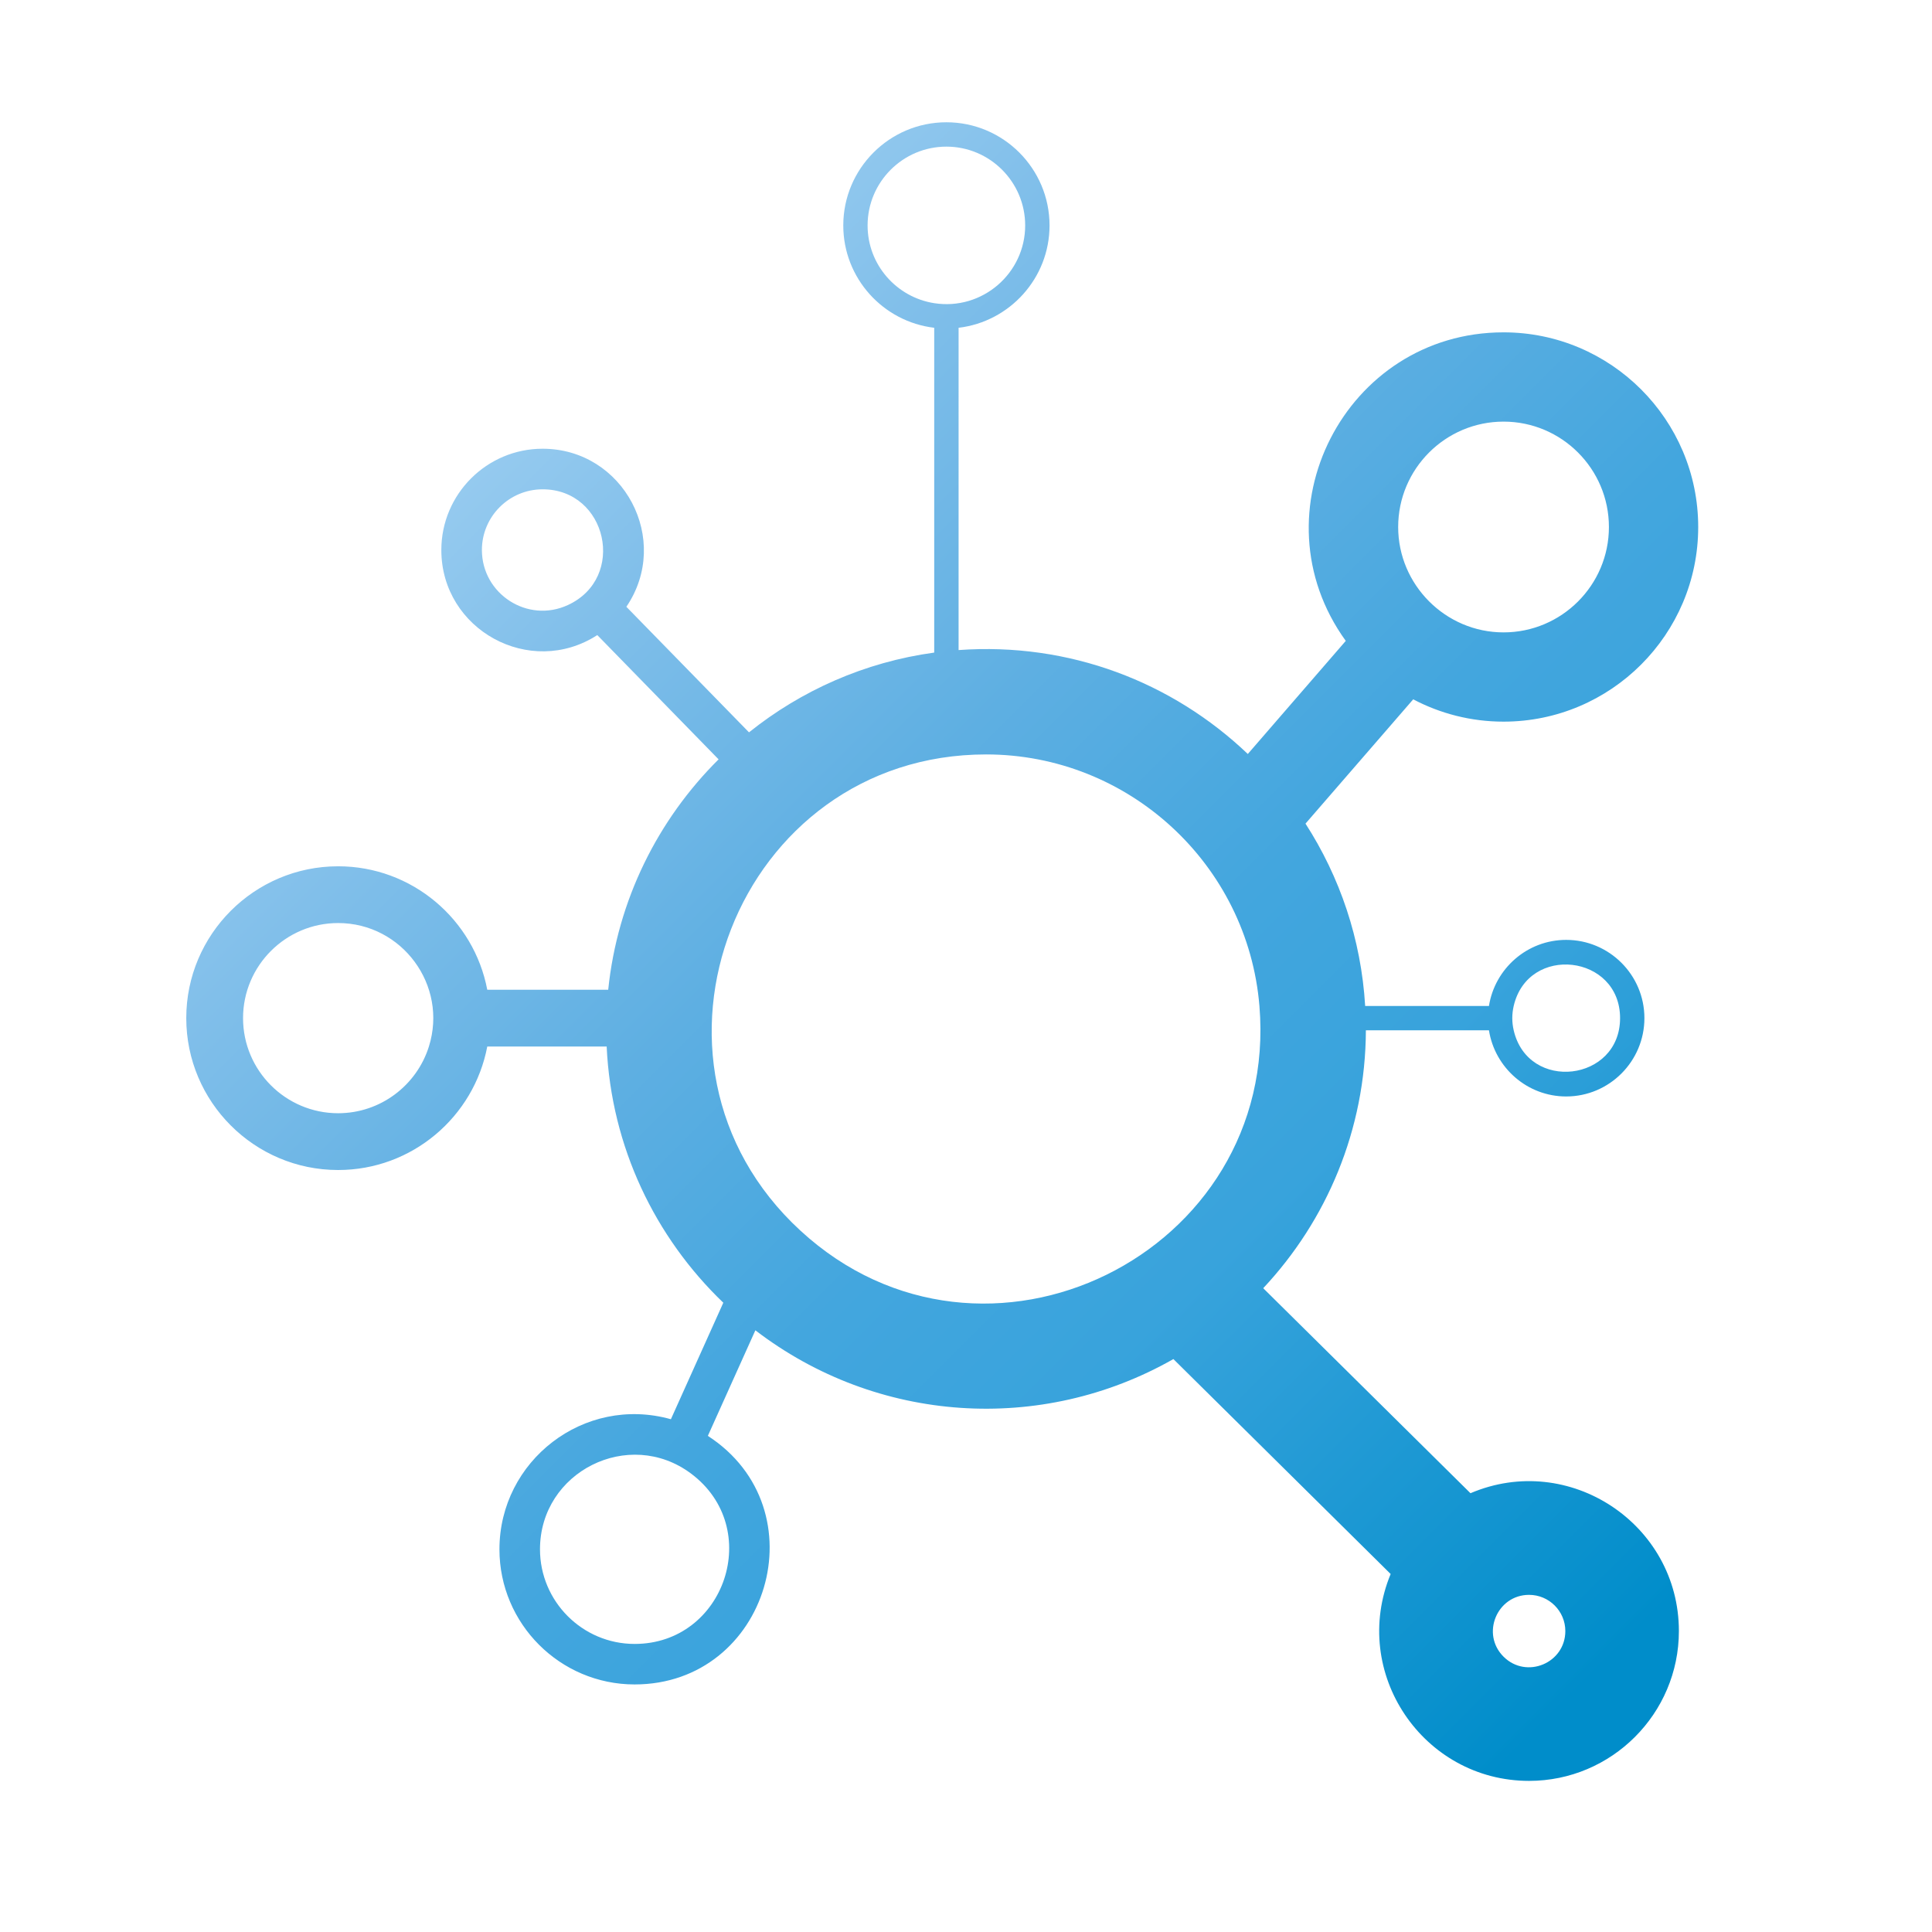 <?xml version="1.0" encoding="utf-8"?>
<!-- Generator: Adobe Illustrator 16.0.0, SVG Export Plug-In . SVG Version: 6.00 Build 0)  -->
<!DOCTYPE svg PUBLIC "-//W3C//DTD SVG 1.1//EN" "http://www.w3.org/Graphics/SVG/1.1/DTD/svg11.dtd">
<svg version="1.1" id="Слой_1" xmlns="http://www.w3.org/2000/svg" xmlns:xlink="http://www.w3.org/1999/xlink" x="0px" y="0px"
	 width="512px" height="512px" viewBox="0 0 512 512" enable-background="new 0 0 512 512" xml:space="preserve">
<linearGradient id="SVGID_1_" gradientUnits="userSpaceOnUse" x1="456.464" y1="437.122" x2="135.481" y2="116.139">
	<stop  offset="0.042" style="stop-color:#008DCA"/>
	<stop  offset="0.37" style="stop-color:#38A3DC"/>
	<stop  offset="0.509" style="stop-color:#43A6DE"/>
	<stop  offset="0.689" style="stop-color:#5EAFE2"/>
	<stop  offset="0.892" style="stop-color:#81BFEA"/>
	<stop  offset="1" style="stop-color:#95CAEF"/>
</linearGradient>
<path fill="url(#SVGID_1_)" d="M389.693,395.718l-54.926-54.331c16.779-17.913,27.104-41.94,27.207-68.348h32.613
	c1.563,9.906,10.137,17.535,20.458,17.535c11.444,0,20.741-9.317,20.741-20.763c0-11.433-9.297-20.733-20.741-20.733
	c-10.321,0-18.895,7.615-20.458,17.518h-32.804c-1.053-17.726-6.717-34.219-15.813-48.329l28.546-32.938
	c7.172,3.773,15.302,5.912,23.943,5.912c28.441,0,51.583-23.139,51.583-51.577c0-28.444-23.142-51.591-51.583-51.591
	c-42,0-66.388,47.799-41.814,81.766l-25.963,29.973c-19.984-19.056-47.278-29.655-76.645-27.54V86.864
	c13.543-1.602,24.101-13.148,24.101-27.121c0-15.077-12.263-27.339-27.335-27.339c-15.062,0-27.325,12.263-27.325,27.339
	c0,13.973,10.553,25.519,24.099,27.121v86.076c-18.41,2.522-35.235,10.038-49.084,21.139l-32.5-33.275
	c12.047-17.732-0.704-41.885-22.202-41.885c-14.8,0-26.833,12.055-26.833,26.837c0,21.159,23.51,34.049,41.333,22.549l32.144,32.933
	c-16.068,15.947-26.812,37.294-29.253,61.058H129.13c-3.532-18.605-19.899-32.721-39.526-32.721
	c-22.195,0-40.242,18.059-40.242,40.236c0,22.193,18.047,40.254,40.242,40.254c19.627,0,35.994-14.111,39.526-32.72h31.643
	c1.229,26.638,12.856,50.569,30.913,67.888l-13.892,30.877c-23.063-6.454-45.436,11.048-45.436,34.471
	c0,19.748,16.07,35.812,35.822,35.812c35.473,0,49.368-46.453,19.408-65.873l12.594-27.978
	c32.195,24.692,75.775,27.564,110.779,7.623l57.576,56.961c-10.809,26.149,8.557,54.825,36.684,54.825
	c21.89,0,39.701-17.822,39.701-39.706C444.922,403.822,415.772,384.59,389.693,395.718z M370.529,139.665
	c0-15.396,12.52-27.932,27.931-27.932c15.4,0,27.921,12.536,27.921,27.932c0,15.394-12.521,27.924-27.921,27.924
	C383.073,167.589,370.529,154.976,370.529,139.665z M229.921,59.743c0-11.512,9.365-20.884,20.882-20.884
	c11.515,0,20.88,9.372,20.88,20.884c0,12.689-11.356,22.587-24.106,20.602C237.594,78.783,229.921,70.165,229.921,59.743z
	 M127.709,145.756c0-8.872,7.223-16.083,16.083-16.083c17.127,0,22.333,23.446,6.727,30.66
	C139.86,165.292,127.709,157.422,127.709,145.756z M168.18,435.659c-13.828,0-25.077-11.265-25.077-25.078
	c0-20.607,23.577-32.341,40.003-20.089C202.515,404.97,192.126,435.659,168.18,435.659z M429.336,269.812
	c0,16.85-24.362,19.722-28.193,3.228c-0.496-2.184-0.496-4.257,0-6.443C404.967,250.13,429.336,252.945,429.336,269.812z
	 M89.604,295.018c-13.884,0-25.193-11.295-25.193-25.206c0-13.881,11.31-25.195,25.193-25.195c16.938,0,29.148,16.499,24.058,32.729
	C110.455,287.577,100.881,295.018,89.604,295.018z M212.093,326.103c-48.553-44.748-16.792-126.171,49.226-126.171
	c37.787,0,69.339,29.123,72.444,66.664C339.188,332.33,260.772,370.98,212.093,326.103z M398.481,439.061
	c-6.09-6.023-1.781-16.407,6.739-16.407c5.302,0,9.608,4.318,9.608,9.592C414.829,440.749,404.532,445.048,398.481,439.061z"/>
</svg>
